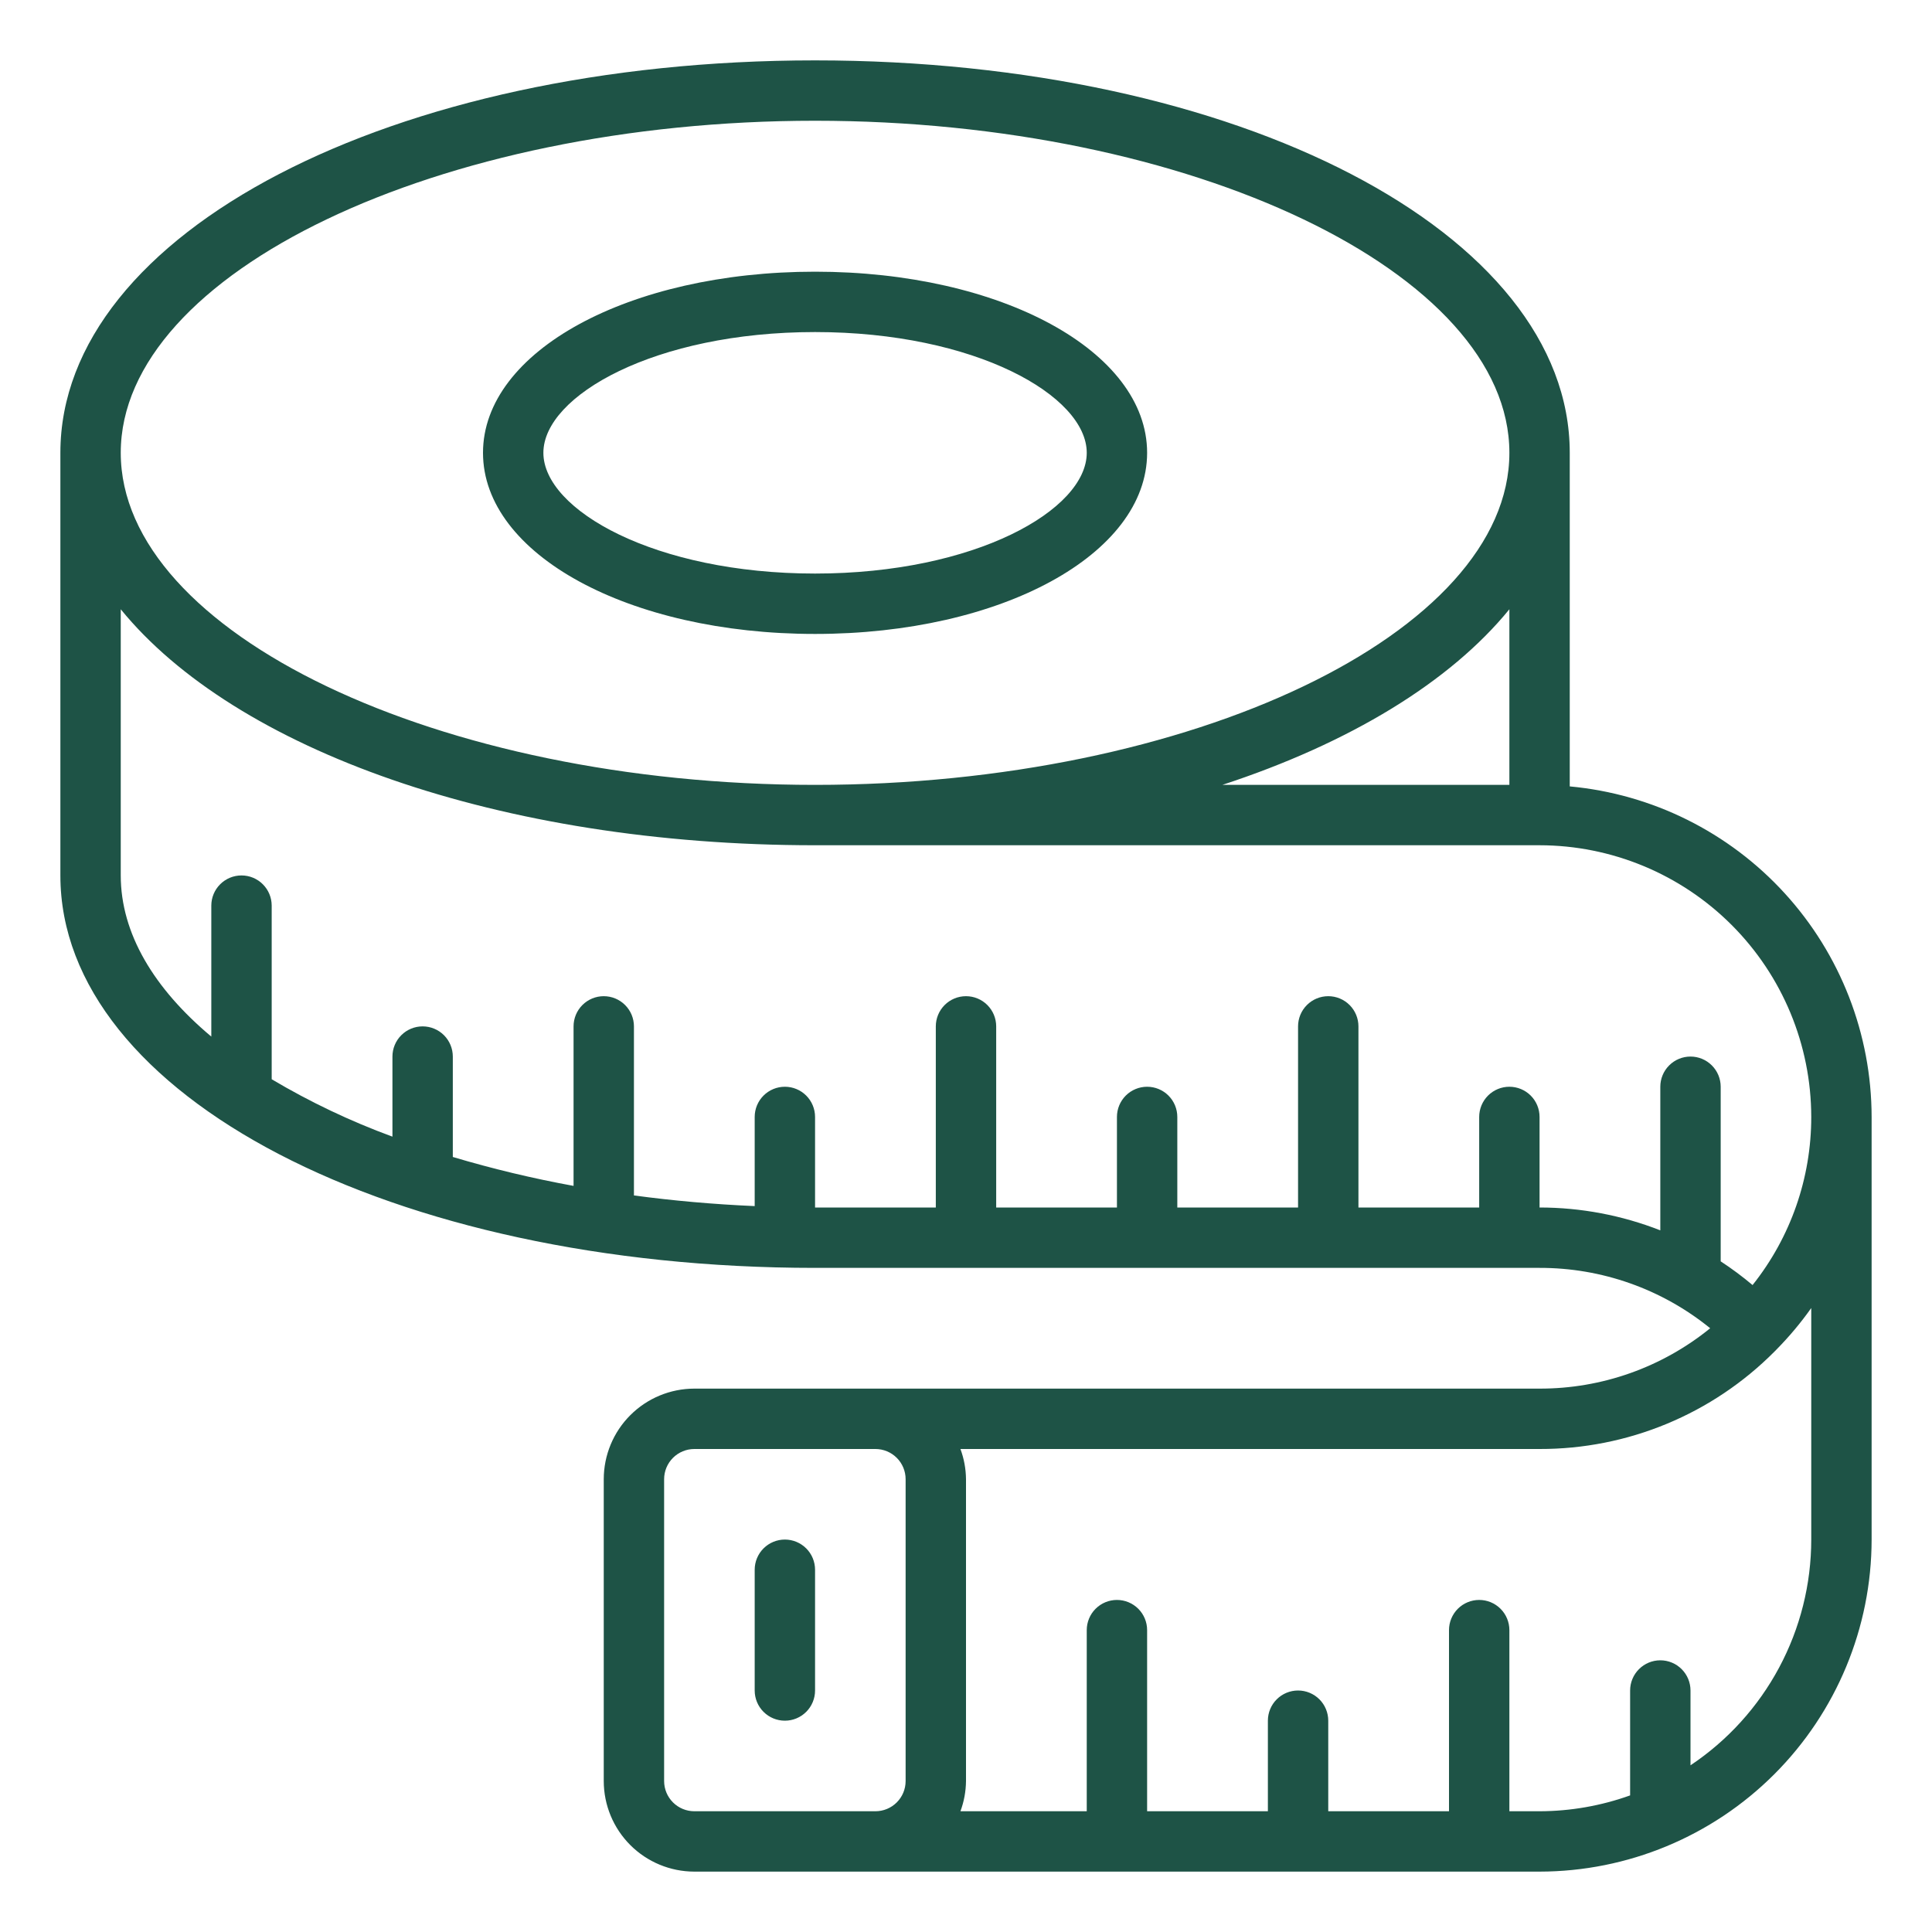 <svg width="150" height="150" viewBox="0 0 150 150" fill="none" xmlns="http://www.w3.org/2000/svg">
<path d="M63.281 49.219C77.737 49.219 89.062 43.041 89.062 35.156C89.062 27.271 77.737 21.094 63.281 21.094C48.825 21.094 37.5 27.271 37.5 35.156C37.5 43.041 48.825 49.219 63.281 49.219ZM63.281 25.781C75.712 25.781 84.375 30.722 84.375 35.156C84.375 39.591 75.712 44.531 63.281 44.531C50.851 44.531 42.188 39.591 42.188 35.156C42.188 30.722 50.851 25.781 63.281 25.781ZM121.875 61.056V35.156C121.875 18.07 96.137 4.688 63.281 4.688C30.425 4.688 4.688 18.07 4.688 35.156V67.969C4.688 85.055 30.425 98.438 63.281 98.438H119.531C124.355 98.427 129.035 100.082 132.778 103.125C129.035 106.168 124.355 107.823 119.531 107.812H53.906C52.042 107.815 50.255 108.556 48.937 109.874C47.618 111.192 46.877 112.98 46.875 114.844V138.281C46.877 140.145 47.618 141.933 48.937 143.251C50.255 144.569 52.042 145.31 53.906 145.312H119.531C126.366 145.305 132.92 142.586 137.753 137.753C142.586 132.92 145.305 126.366 145.312 119.531V86.719C145.304 80.291 142.896 74.097 138.561 69.351C134.226 64.605 128.276 61.647 121.875 61.056ZM117.188 60.938H94.903C104.775 57.702 112.57 52.97 117.188 47.303V60.938ZM63.281 9.375C92.503 9.375 117.188 21.182 117.188 35.156C117.188 49.131 92.503 60.938 63.281 60.938C34.06 60.938 9.375 49.131 9.375 35.156C9.375 21.182 34.06 9.375 63.281 9.375ZM53.906 140.625C53.285 140.624 52.689 140.377 52.25 139.938C51.81 139.498 51.563 138.903 51.562 138.281V114.844C51.563 114.222 51.81 113.626 52.25 113.187C52.689 112.748 53.285 112.501 53.906 112.5H67.969C68.59 112.501 69.186 112.748 69.625 113.187C70.065 113.626 70.312 114.222 70.312 114.844V138.281C70.312 138.903 70.065 139.498 69.625 139.938C69.186 140.377 68.59 140.624 67.969 140.625H53.906ZM140.625 119.531C140.624 122.998 139.767 126.411 138.132 129.469C136.497 132.526 134.133 135.133 131.25 137.058V131.25C131.25 130.628 131.003 130.032 130.564 129.593C130.124 129.153 129.528 128.906 128.906 128.906C128.285 128.906 127.689 129.153 127.249 129.593C126.809 130.032 126.562 130.628 126.562 131.25V139.394C124.306 140.204 121.928 140.62 119.531 140.625H117.188V126.562C117.188 125.941 116.941 125.345 116.501 124.905C116.061 124.466 115.465 124.219 114.844 124.219C114.222 124.219 113.626 124.466 113.186 124.905C112.747 125.345 112.5 125.941 112.5 126.562V140.625H103.125V133.594C103.125 132.972 102.878 132.376 102.439 131.936C101.999 131.497 101.403 131.25 100.781 131.25C100.16 131.25 99.564 131.497 99.124 131.936C98.684 132.376 98.438 132.972 98.438 133.594V140.625H89.062V126.562C89.062 125.941 88.816 125.345 88.376 124.905C87.936 124.466 87.34 124.219 86.719 124.219C86.097 124.219 85.501 124.466 85.061 124.905C84.622 125.345 84.375 125.941 84.375 126.562V140.625H74.568C74.846 139.874 74.992 139.082 75 138.281V114.844C74.992 114.043 74.846 113.251 74.568 112.5H119.531C122.92 112.508 126.276 111.844 129.406 110.546C132.536 109.249 135.377 107.343 137.766 104.94L137.935 104.768C138.917 103.772 139.817 102.697 140.625 101.555V119.531ZM136.069 99.771C135.281 99.109 134.455 98.494 133.594 97.931V84.375C133.594 83.753 133.347 83.157 132.907 82.718C132.468 82.278 131.872 82.031 131.25 82.031C130.628 82.031 130.032 82.278 129.593 82.718C129.153 83.157 128.906 83.753 128.906 84.375V95.524C125.919 94.353 122.74 93.751 119.531 93.75V86.719C119.531 86.097 119.284 85.501 118.845 85.061C118.405 84.622 117.809 84.375 117.188 84.375C116.566 84.375 115.97 84.622 115.53 85.061C115.091 85.501 114.844 86.097 114.844 86.719V93.75H105.469V79.688C105.469 79.066 105.222 78.47 104.782 78.03C104.343 77.591 103.747 77.344 103.125 77.344C102.503 77.344 101.907 77.591 101.468 78.03C101.028 78.47 100.781 79.066 100.781 79.688V93.75H91.406V86.719C91.406 86.097 91.159 85.501 90.72 85.061C90.28 84.622 89.684 84.375 89.062 84.375C88.441 84.375 87.845 84.622 87.405 85.061C86.966 85.501 86.719 86.097 86.719 86.719V93.75H77.344V79.688C77.344 79.066 77.097 78.47 76.657 78.03C76.218 77.591 75.622 77.344 75 77.344C74.378 77.344 73.782 77.591 73.343 78.03C72.903 78.47 72.656 79.066 72.656 79.688V93.75H63.281V86.719C63.281 86.097 63.034 85.501 62.595 85.061C62.155 84.622 61.559 84.375 60.938 84.375C60.316 84.375 59.72 84.622 59.28 85.061C58.841 85.501 58.594 86.097 58.594 86.719V93.641C55.388 93.502 52.255 93.222 49.219 92.814V79.688C49.219 79.066 48.972 78.47 48.532 78.03C48.093 77.591 47.497 77.344 46.875 77.344C46.253 77.344 45.657 77.591 45.218 78.03C44.778 78.47 44.531 79.066 44.531 79.688V92.072C41.368 91.495 38.238 90.746 35.156 89.827V82.031C35.156 81.41 34.909 80.814 34.47 80.374C34.03 79.934 33.434 79.688 32.812 79.688C32.191 79.688 31.595 79.934 31.155 80.374C30.716 80.814 30.469 81.41 30.469 82.031V88.249C27.214 87.055 24.076 85.563 21.094 83.793V70.312C21.094 69.691 20.847 69.095 20.407 68.655C19.968 68.216 19.372 67.969 18.75 67.969C18.128 67.969 17.532 68.216 17.093 68.655C16.653 69.095 16.406 69.691 16.406 70.312V80.481C11.951 76.749 9.375 72.473 9.375 67.969V47.303C18.234 58.177 38.775 65.625 63.281 65.625H119.531C125.124 65.631 130.485 67.856 134.44 71.81C138.394 75.765 140.619 81.126 140.625 86.719C140.63 91.46 139.024 96.063 136.069 99.771ZM63.281 121.875V131.25C63.281 131.872 63.034 132.468 62.595 132.907C62.155 133.347 61.559 133.594 60.938 133.594C60.316 133.594 59.72 133.347 59.28 132.907C58.841 132.468 58.594 131.872 58.594 131.25V121.875C58.594 121.253 58.841 120.657 59.28 120.218C59.72 119.778 60.316 119.531 60.938 119.531C61.559 119.531 62.155 119.778 62.595 120.218C63.034 120.657 63.281 121.253 63.281 121.875Z" fill="#1E5346"/>
</svg>
